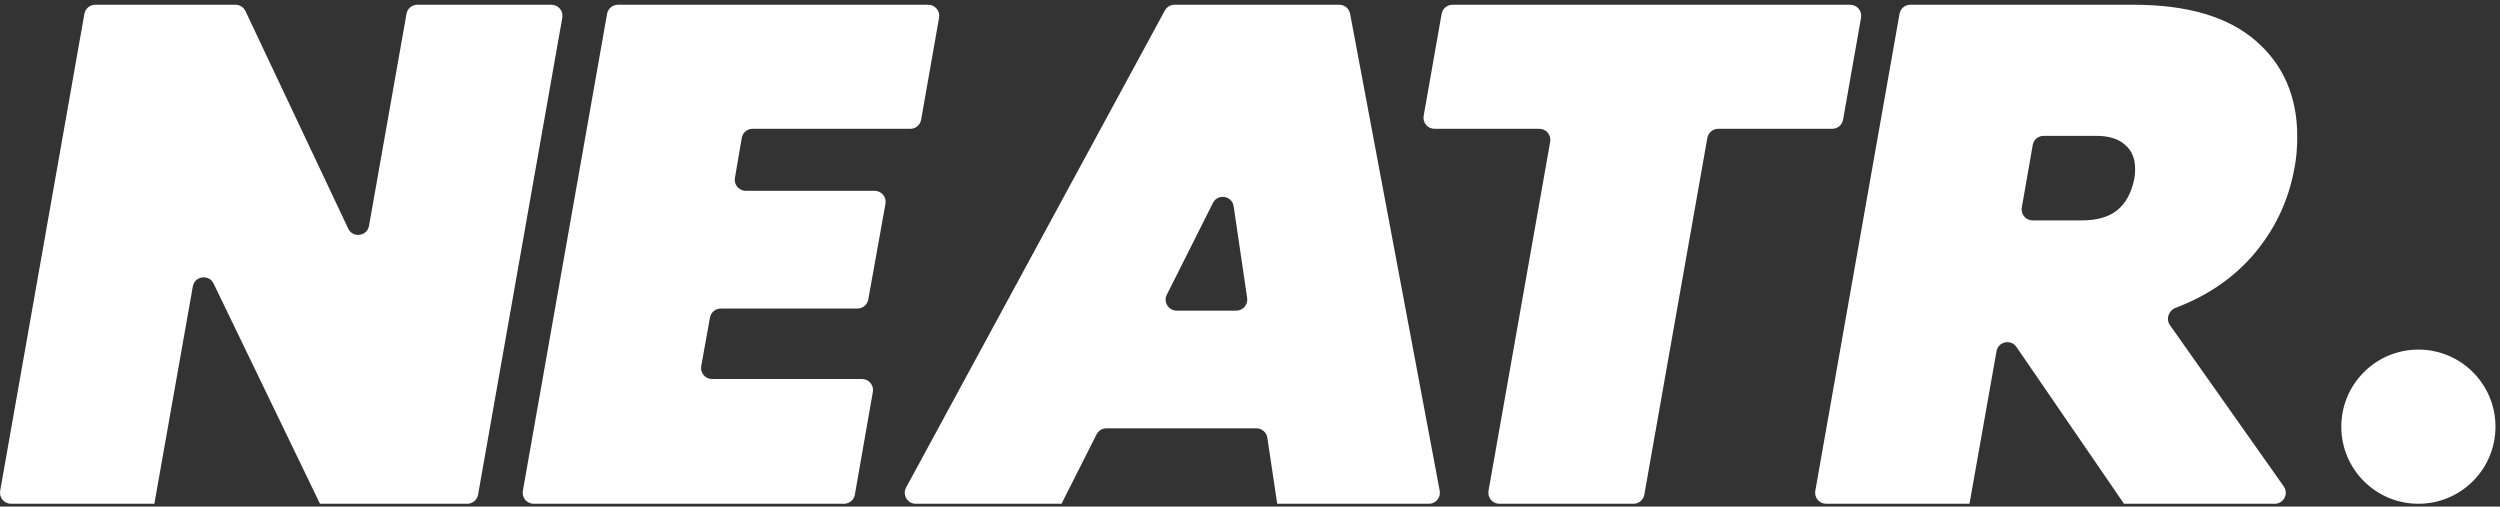 <svg width="454" height="92" viewBox="0 0 454 92" fill="none" xmlns="http://www.w3.org/2000/svg">
<rect x="0" y="0" width="454" height="92" fill="#333333" stroke="none"/>
<path fill-rule="evenodd" clip-rule="evenodd" d="M387.484 0.864C397.212 0.864 404.593 3.04 409.628 7.391C414.663 11.743 417.18 17.546 417.18 24.799C417.18 26.932 417.009 28.852 416.668 30.558C415.559 36.702 412.913 42.121 408.732 46.814C405.111 50.804 400.562 53.834 395.086 55.905C393.813 56.386 393.282 57.939 394.066 59.051L414.729 88.331C415.663 89.656 414.716 91.484 413.094 91.484H385.72L366.186 63.005C365.173 61.529 362.879 62.025 362.567 63.787L357.659 91.484H331.628C330.384 91.484 329.442 90.361 329.658 89.136L344.952 2.516C345.121 1.56 345.951 0.864 346.922 0.864H387.484ZM378.012 40.03H369.128C367.886 40.03 366.944 38.909 367.158 37.685L369.146 26.326C369.314 25.369 370.145 24.671 371.116 24.671H380.7C383.004 24.671 384.753 25.225 385.948 26.335C387.143 27.359 387.74 28.809 387.74 30.686C387.74 31.369 387.697 31.924 387.612 32.35C387.1 34.996 386.033 36.958 384.412 38.238C382.876 39.433 380.743 40.03 378.012 40.03Z" fill="white"/>
<path d="M335.996 0.864C337.239 0.864 338.181 1.986 337.966 3.211L334.702 21.738C334.534 22.694 333.703 23.391 332.733 23.391H312.025C311.054 23.391 310.224 24.087 310.055 25.043L298.607 89.832C298.438 90.787 297.608 91.484 296.638 91.484H272.283C271.04 91.484 270.098 90.361 270.314 89.136L281.516 25.739C281.733 24.514 280.79 23.391 279.547 23.391H260.506C259.263 23.391 258.321 22.268 258.536 21.044L261.8 2.517C261.968 1.561 262.799 0.864 263.77 0.864H335.996Z" fill="white"/>
<path fill-rule="evenodd" clip-rule="evenodd" d="M228.171 77.788H200.917C200.163 77.788 199.472 78.213 199.132 78.887L192.773 91.484H166.31C164.794 91.484 163.83 89.863 164.552 88.53L211.535 1.91C211.885 1.265 212.559 0.864 213.293 0.864H243.211C244.173 0.864 244.999 1.549 245.177 2.494L261.449 89.115C261.681 90.346 260.736 91.484 259.484 91.484H231.941L230.149 79.493C230.003 78.513 229.162 77.788 228.171 77.788ZM224.033 37.463L226.485 54.122C226.663 55.33 225.727 56.413 224.506 56.413H213.682C212.193 56.413 211.226 54.845 211.895 53.515L220.267 36.856C221.145 35.11 223.748 35.53 224.033 37.463Z" fill="white"/>
<path d="M136.672 23.391C135.697 23.391 134.864 24.094 134.701 25.055L133.462 32.318C133.254 33.539 134.195 34.654 135.434 34.654H158.833C160.079 34.654 161.022 35.781 160.801 37.008L157.68 54.383C157.509 55.336 156.68 56.029 155.711 56.029H130.896C129.928 56.029 129.099 56.722 128.928 57.675L127.344 66.475C127.123 67.701 128.066 68.829 129.312 68.829H156.539C157.782 68.829 158.724 69.95 158.509 71.174L155.242 89.829C155.074 90.786 154.243 91.484 153.272 91.484H96.92C95.677 91.484 94.734 90.361 94.951 89.136L110.244 2.516C110.413 1.56 111.244 0.864 112.214 0.864H168.569C169.812 0.864 170.754 1.986 170.539 3.211L167.275 21.738C167.107 22.694 166.276 23.391 165.306 23.391H136.672Z" fill="white"/>
<path d="M58.109 91.484H84.851C85.821 91.484 86.651 90.787 86.82 89.832L102.114 3.211C102.33 1.987 101.388 0.864 100.144 0.864H75.79C74.82 0.864 73.989 1.56 73.82 2.516L67.014 41.01C66.675 42.93 64.069 43.279 63.237 41.516L44.574 2.009C44.243 1.31 43.539 0.864 42.765 0.864H17.294C16.324 0.864 15.493 1.56 15.325 2.516L0.031 89.136C-0.185 90.361 0.757 91.484 2.001 91.484H28.031L35.018 52.011C35.356 50.1 37.944 49.742 38.788 51.489L58.109 91.484Z" fill="white"/>
<path d="M453.18 77.484C453.18 85.216 446.912 91.483 439.18 91.483C431.448 91.483 425.18 85.216 425.18 77.484C425.18 69.752 431.448 63.485 439.18 63.485C446.912 63.485 453.18 69.752 453.18 77.484Z" fill="white"/>
</svg>
